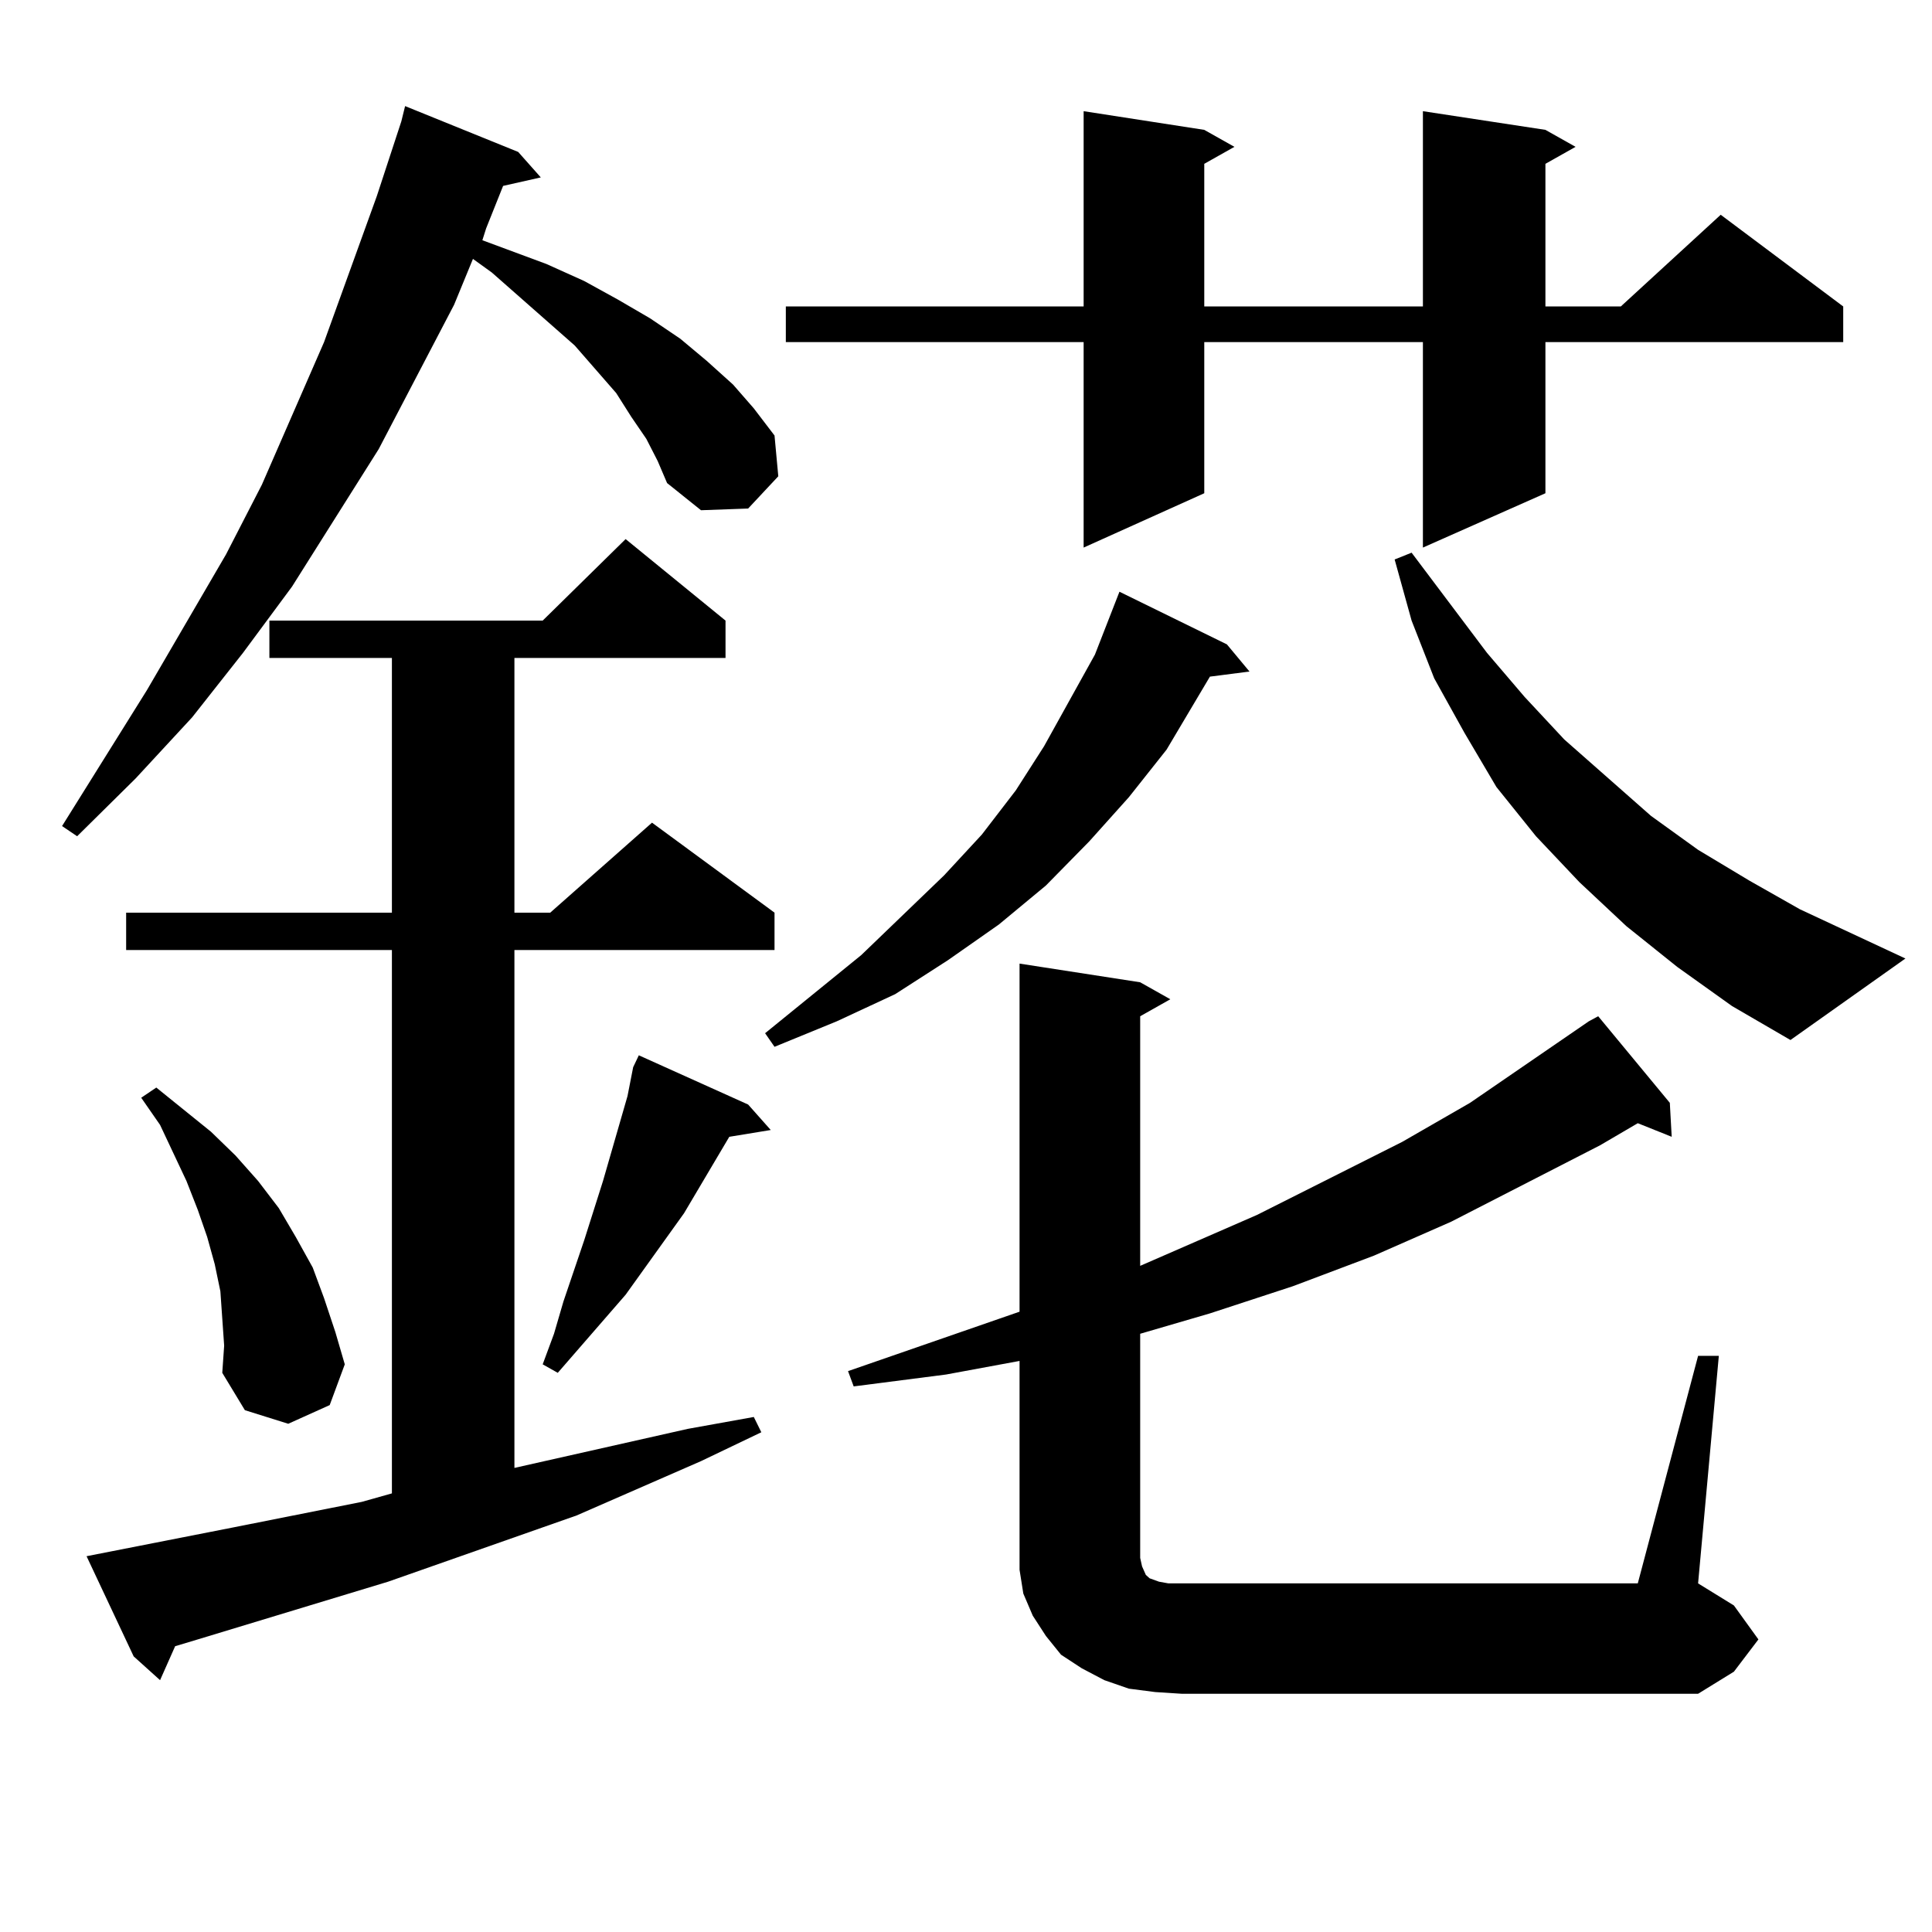 <?xml version="1.0" encoding="utf-8"?>
<!-- Generator: Adobe Illustrator 16.0.0, SVG Export Plug-In . SVG Version: 6.00 Build 0)  -->
<!DOCTYPE svg PUBLIC "-//W3C//DTD SVG 1.1//EN" "http://www.w3.org/Graphics/SVG/1.1/DTD/svg11.dtd">
<svg version="1.1" id="图层_1" xmlns="http://www.w3.org/2000/svg" xmlns:xlink="http://www.w3.org/1999/xlink" x="0px" y="0px"
	 width="1000px" height="1000px" viewBox="0 0 1000 1000" enable-background="new 0 0 1000 1000" xml:space="preserve">
<path d="M334.553,227.176l-7.805-11.426l-7.805-12.305l-21.463-24.609l-42.926-37.793l-9.756-7.031l-9.756,23.73l-39.023,74.707
	l-44.877,71.191l-25.365,34.277l-26.341,33.398l-29.268,31.641L39.926,432.84l-7.805-5.273l43.901-70.313l40.975-70.313
	l18.536-36.035l32.194-73.828l27.316-75.586l12.683-38.672l1.951-7.91l58.535,23.73l11.707,13.184l-19.512,4.395l-8.78,21.973
	l-1.951,6.152l33.17,12.305l19.512,8.789l17.561,9.668l16.585,9.668l15.609,10.547l13.658,11.426l13.658,12.305l10.731,12.305
	l10.731,14.063l1.951,21.094l-15.609,16.699l-24.39,0.879l-17.561-14.063l-4.878-11.426L334.553,227.176z M44.804,805.496
	l76.096-14.941l66.34-13.184l15.609-4.395v-281.25H65.291v-19.336h137.558V340.555h-63.413v-19.336h141.46l42.926-42.188
	l51.706,42.188v19.336H266.262v131.836h18.536l52.682-46.582l63.413,46.582v19.336H266.262v268.066l89.754-20.215l34.146-6.152
	l3.902,7.91l-31.219,14.941l-64.389,28.125l-97.559,34.277l-98.534,29.883l-11.707,3.516l-7.805,17.578l-13.658-12.305
	L44.804,805.496z M115.046,682.449l-0.976-14.063l-2.927-14.063l-3.902-14.063l-4.878-14.063l-5.854-14.941l-13.658-29.004
	l-9.756-14.063l7.805-5.273l28.292,22.852l12.683,12.305l11.707,13.184l10.731,14.063l8.78,14.941l8.78,15.82l5.854,15.82
	l5.854,17.578l4.878,16.699l-7.805,21.094l-21.463,9.668l-22.438-7.031l-11.707-19.336l0.976-14.063L115.046,682.449z
	 M387.234,571.707l11.707,13.184l-21.463,3.516l-23.414,39.551l-30.243,42.188l-35.121,40.43l-7.805-4.395l5.854-15.82l4.878-16.699
	l10.731-31.641l9.756-30.762l12.683-43.945l2.927-14.941l2.927-6.152L387.234,571.707z M635.033,333.523l11.707,14.063
	l-20.487,2.637l-22.438,37.793l-19.512,24.609l-20.487,22.852l-22.438,22.852l-24.39,20.215L490.646,497l-27.316,17.578
	l-30.243,14.063l-32.194,13.184l-4.878-7.031l49.755-40.43l42.926-41.309l19.512-21.094l17.561-22.852l14.634-22.852l26.341-47.461
	l12.683-32.52L635.033,333.523z M799.907,67.215l15.609,8.789l-15.609,8.789v73.828h39.023l51.706-47.461l63.413,47.461v18.457
	H799.907v78.223l-63.413,28.125V177.078H623.326v78.223l-62.438,28.125V177.078H406.746v-18.457h154.143V57.547l62.438,9.668
	l15.609,8.789l-15.609,8.789v73.828h113.168V57.547L799.907,67.215z M878.93,701.785h10.731L878.93,819.559l18.536,11.426
	l12.683,17.578l-12.683,16.699l-18.536,11.426H611.619l-13.658-0.879l-13.658-1.758l-12.683-4.395l-11.707-6.152l-10.731-7.031
	l-7.805-9.668l-6.829-10.547l-4.878-11.426l-1.951-12.305v-11.426v-96.68l-38.048,7.031l-47.804,6.152l-2.927-7.91l88.778-30.762
	V498.758l62.438,9.668l15.609,8.789l-15.609,8.789v129.199l60.486-26.367l75.12-37.793l35.121-20.215l61.462-42.188l4.878-2.637
	l37.072,44.824l0.976,17.578l-17.561-7.031l-19.512,11.426l-77.071,39.551l-39.999,17.578l-41.95,15.82l-42.926,14.063
	l-36.097,10.547v116.016l0.976,4.395l1.951,4.395l1.951,1.758l4.878,1.758l4.878,0.879h6.829h236.092L878.93,701.785z
	 M868.198,500.516l-26.341-21.094l-24.39-22.852l-22.438-23.73l-20.487-25.488l-16.585-28.125l-15.609-28.125l-11.707-29.883
	l-8.78-31.641l8.78-3.516l39.023,51.855l19.512,22.852l20.487,21.973l44.877,39.551l24.39,17.578l26.341,15.82l26.341,14.941
	l54.633,25.488l-59.511,42.188L896.49,520.73L868.198,500.516z"/>
</svg>
